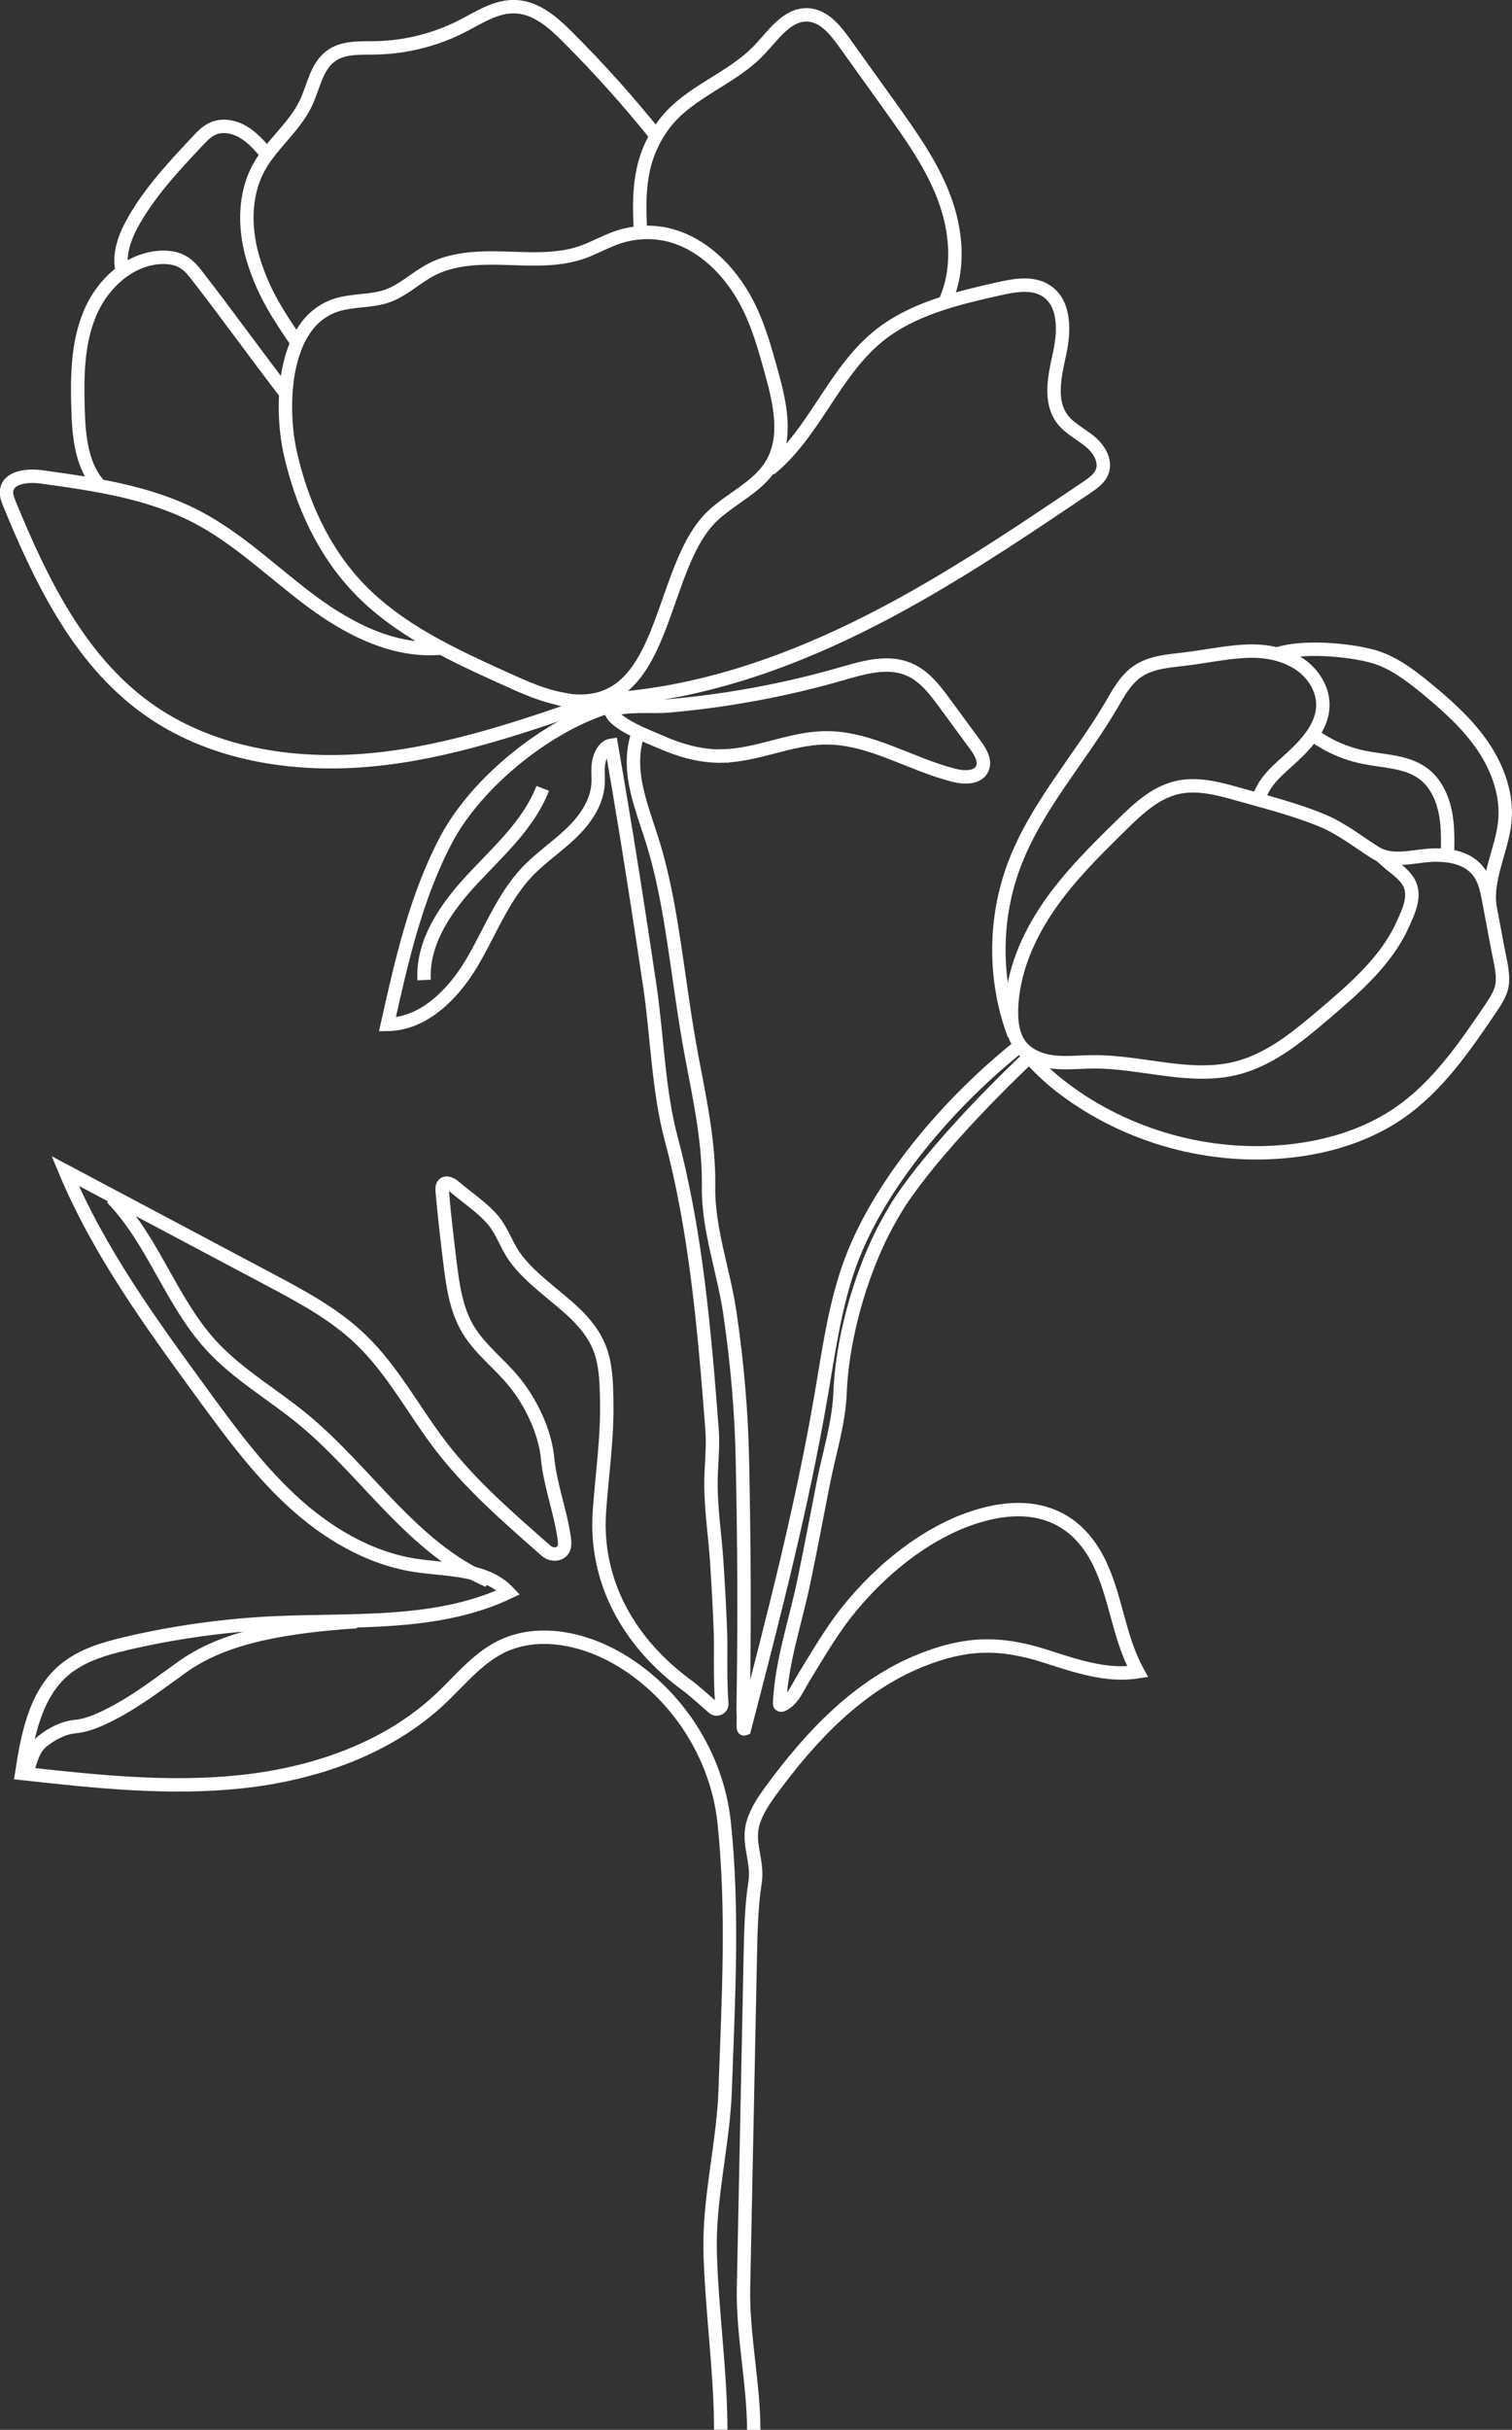 <svg viewBox="0 0 112.8 181.19" xmlns="http://www.w3.org/2000/svg" data-name="Calque 2" id="Calque_2">
  <rect x="0" y="0" width="112.8" height="181.19" fill="#333333" stroke="none"/>
  <defs>
    <style>
      .cls-1 {
        fill: none;
        stroke: #fff;
        stroke-miterlimit: 10;
      }
    </style>
  </defs>
  <g data-name="Calque 2" id="Calque_2-2">
    <g>
      <path d="M56.23,181.19c0-3.47-.84-7.08-.76-10.66.17-8.31.34-16.61.51-24.92.04-1.75.08-3.51.35-5.24.25-1.59-.61-2.92-.14-4.46.27-.9.82-1.7,1.38-2.46,2.93-4,6.49-7.77,11.09-9.62,3.3-1.33,5.85-1.44,9.3-.34,2.25.72,4.58,1.54,6.91,1.17-1.45-2.65-1.6-5.64-2.93-8.27-1.75-3.44-4.83-4.46-8.58-3.45-3.99,1.06-7.69,4.1-10.21,7.29-.85,1.08-1.61,2.28-2.33,3.46-.18.29-.36.58-.53.87-.19.3-.38.61-.55.92-.35.63-.7,1.33-1.35,1.64-.06.03-.15.05-.2,0-.03-.03-.03-.09-.03-.13.15-3.11,1.18-6.03,1.81-9.06.51-2.44.97-4.89,1.45-7.34.44-2.22,1.16-4.48,1.25-6.72.18-4.44,1.76-9.78,4.04-13.54.02-.04,2.1-3.93,10.11-11.56" class="cls-1"></path>
      <path d="M76.25,77.85c-5.27,4.15-10.91,10.57-13.03,16.94-.98,2.94-1.41,6.03-1.93,9.08-1.44,8.45-3.6,16.76-5.75,25.05-.17.07-.04-.47-.1-1.42.11-6.7.08-11.82-.05-18.5-.07-3.72-.4-7.42-.94-11.1-.46-3.14-1.64-6.26-1.59-9.43.05-3.24-.65-6.49-1.25-9.65-.61-3.22-.99-6.51-1.52-9.76-.3-1.85-.66-3.7-1.17-5.51-.87-3.09-2.33-5.83-1.32-8.88" class="cls-1"></path>
      <path d="M45.66,52.62c-4.68,1.32-10.06,5.65-12.34,9.93s-3.36,9.1-4.42,13.84c2.68-.03,4.86-2.2,6.25-4.51,1.38-2.3,2.33-4.91,4.17-6.86,1-1.05,2.21-1.86,3.26-2.86s1.95-2.27,2.04-3.71c.03-.54-.05-1.08.05-1.62s.41-1.18.94-1.26c.39,2.26.77,4.52,1.14,6.78.61,3.77,1.19,7.54,1.75,11.32.53,3.65.62,7.67,1.57,11.23,1.87,7,2.49,14.44,3.05,21.67.11,1.46-.09,2.76-.08,4.18.01,1.88.3,3.79.43,5.67.12,1.89.23,3.78.29,5.67.02.52-.05,3.36.09,4.93.03.35-.38.55-.64.32-.66-.57-1.36-1.22-1.94-1.65-4.3-3.14-6.93-7.71-6.55-13.02.2-2.82.62-5.57.54-8.42-.03-1.28-.07-2.59-.55-3.77-.79-1.97-2.61-3.22-4.16-4.55-.79-.67-1.57-1.38-2.17-2.23s-.94-1.97-1.66-2.79c-.79-.9-1.9-1.63-2.81-2.41-.24-.2-.61-.4-.82-.18-.12.13-.11.32-.1.5.15,1.77.35,3.42.56,5.18.22,1.77.45,3.59,1.36,5.12.89,1.49,2.34,2.56,3.44,3.91,1.26,1.54,2.3,3.69,2.5,5.7.2,2.03.94,3.9,1.24,5.94.06.43.09.94-.39,1.15-.33.14-.71.04-.97-.19-2.76-2.43-5.57-4.85-7.82-7.77-2.04-2.65-3.6-5.69-6.02-8-1.97-1.89-4.42-3.19-6.83-4.47-5.07-2.69-10.14-5.38-15.2-8.07,2.51,6,6.38,11.32,10.22,16.58,2.06,2.82,4.14,5.66,6.71,8.03s5.7,4.25,9.15,4.79c2.45.38,5.29.21,6.99,2.02-5.37,2.54-11.6,2-17.54,2.28-3.69.18-7.36.69-10.95,1.53-1.67.39-3.38.89-4.68,2-2.15,1.84-2.71,4.89-3.14,7.69,5.44.6,10.93,1.2,16.37.62s10.91-2.45,14.89-6.2c1.43-1.35,2.7-2.95,4.46-3.84,2.8-1.4,6.26-.64,8.95.97,4.25,2.54,7.2,7.15,7.73,12.07.71,6.67.31,13.3.08,20.01-.14,3.99-1.22,8.05-1.12,12.02.11,4.33.79,9.04.79,13.29" class="cls-1"></path>
      <path d="M8.34,89.32c3.09,3.17,4.41,7.72,7.4,10.99,1.98,2.17,4.59,3.65,6.86,5.52,4.75,3.91,8.18,9.61,13.83,12.04" class="cls-1"></path>
      <path d="M1.97,132.36c.26-.86.44-1.89,1.16-2.49.69-.56,1.57-1.03,2.47-1.12.96-.09,1.86-.51,2.72-.95,1.88-.96,3.56-2.27,5.27-3.49,2.72-1.93,6.42-2.95,13.01-3.39" class="cls-1"></path>
      <path d="M40.49,58.79c-1.04,2.67-3.27,4.65-5.23,6.75s-3.77,4.67-3.62,7.54" class="cls-1"></path>
      <path d="M53.92,56.37c2.59-.05,5.04-1.32,7.64-1.35,3.36-.04,6.37,1.99,9.64,2.8.75.19,1.75.2,2.08-.5.27-.58-.13-1.24-.51-1.76-.75-1.03-1.51-2.05-2.26-3.08-.74-1.01-1.54-2.07-2.69-2.56-1.58-.69-3.4-.15-5.05.33-2.81.81-5.66,1.43-8.55,1.87-1.44.22-2.89.39-4.35.52-1.29.11-3.12-.12-4.3.32.09.96,2.86,1.99,3.68,2.35,1.47.65,3.05,1.11,4.67,1.07Z" class="cls-1"></path>
      <g>
        <path d="M102.95,63.77c.27.21.61.55.88.76.42.32.84.65,1.15,1.08.74,1.02.15,2.26-.32,3.3-1.23,2.74-3.59,4.77-5.87,6.71-1.96,1.67-4.01,3.38-6.51,4.02-3.51.9-7.18-.51-10.81-.46-.95.01-1.89.12-2.83.02s-1.9-.46-2.49-1.2c-.59-.74-.71-1.76-.69-2.71.07-2.75,1.2-5.39,2.75-7.66,1.55-2.27,3.53-4.22,5.49-6.14,1.18-1.16,2.45-2.36,4.06-2.75,1.52-.37,3.11.05,4.62.48,2.08.59,4.28,1.14,6.27,1.97,1.46.61,2.63,1.56,3.95,2.39,1.24.78,2.8.26,4.21.19,1.28-.06,2.7.19,3.48,1.21.48.62.63,1.41.78,2.18.22,1.19.45,2.38.67,3.57.16.88.51,2.08.27,2.95-.15.55-.48,1.04-.8,1.52-1.95,2.88-3.98,5.84-6.85,7.81-2.39,1.64-5.25,2.51-8.13,2.82-5.96.65-12.14-1.06-16.92-4.68-.96-.72-2.35-1.97-3.25-3.27" class="cls-1"></path>
        <path d="M93.88,59.64c.43-1.45,1.47-2.21,2.57-3.23,1.1-1.03,2.21-2.28,2.24-3.79.03-1.37-.89-2.66-2.09-3.31-1.29-.7-2.65-.83-4-.73-1.37.1-2.72.38-4.08.55-1.28.16-2.64.22-3.69.96-.87.61-1.39,1.58-1.92,2.49-2.36,4.02-5.61,7.56-7.25,11.92-1.52,4.04-1.52,8.64,0,12.68" class="cls-1"></path>
        <path d="M111.14,67.5c-.26-1.99.88-4.12,1.11-6.11.24-2.02-.48-4.06-1.62-5.74s-2.68-3.05-4.25-4.34c-1.21-.99-2.5-1.97-4.01-2.38-1.91-.51-5.26-.78-7.13-.15" class="cls-1"></path>
        <path d="M97.96,54.81c1.14.82,2.45,1.4,3.83,1.67,1.5.3,3.15.29,4.38,1.2.87.64,1.38,1.67,1.62,2.72s.22,2.14.2,3.22" class="cls-1"></path>
      </g>
      <path d="M42.02,52.15c-1.49-.26-2.9-.89-4.28-1.52-3.98-1.8-8.07-3.68-11.06-6.85-2.58-2.73-4.18-6.28-5.01-9.94-.77-3.36-.68-9.78,3.42-11.09,1.24-.4,2.61-.25,3.84-.69,1.18-.43,2.11-1.36,3.22-1.94,2.11-1.11,4.64-.88,7.02-.82,1.55.04,3.21-.03,4.66-.64s2.29-1.18,3.97-1.31c3.4-.27,6.22,2.14,7.79,5,.93,1.68,1.45,3.55,1.96,5.4.63,2.27,1.22,4.83.03,6.86-1,1.69-2.99,2.51-4.42,3.86-4.19,3.95-3.26,15.08-11.14,13.7Z" class="cls-1"></path>
      <path d="M57.42,35c3.32-2.69,4.76-7.18,8.06-9.89,2.52-2.07,5.83-2.85,9.01-3.57,1.2-.27,2.56-.52,3.58.16,1.41.94,1.34,3.01.98,4.66s-.81,3.55.21,4.9c.53.69,1.35,1.09,2.03,1.64s1.24,1.44.94,2.26c-.19.52-.68.86-1.13,1.17-5.55,3.74-11.11,7.49-17.12,10.44s-12.49,5.09-19.17,5.41c-5.56,1.93-11.24,3.93-17.11,4.48s-12.07-.43-16.83-3.9c-4.99-3.63-7.81-9.47-10.16-15.18-.13-.32-.26-.65-.22-.99.14-1.03,1.56-1.17,2.6-1.03,3.97.55,8.03,1.13,11.58,2.98,3.15,1.64,5.72,4.19,8.58,6.31s6.28,3.85,9.82,3.46" class="cls-1"></path>
      <path d="M47.79,17.34c-.18-3.07-.09-5.59,1.74-8.06,1.8-2.42,5.03-3.36,7.11-5.55,1.07-1.13,2.1-2.71,3.65-2.62,1.18.07,2.03,1.13,2.72,2.09,1.14,1.59,2.27,3.17,3.41,4.76,1.53,2.14,3.08,4.31,4.01,6.77.93,2.46,1.18,5.29.11,7.69" class="cls-1"></path>
      <path d="M21.32,29.33c-2.09-2.7-4.47-6.01-6.57-8.71-.3-.39-.62-.79-1.04-1.05-.49-.31-1.09-.4-1.67-.38-2.39.09-4.42,1.99-5.34,4.2-.92,2.21-.95,4.68-.88,7.07.06,2.09.26,4.39,1.73,5.88" class="cls-1"></path>
      <path d="M22.13,25.51c-1.39-2.06-2.36-3.5-3.14-5.86-.78-2.36-.86-5.06.36-7.23.96-1.71,2.63-2.96,3.47-4.73.58-1.23.79-2.75,1.89-3.53.92-.66,2.15-.57,3.28-.59,2.24-.04,4.47-.59,6.47-1.61,1.29-.66,2.57-1.53,4.02-1.46,1.55.07,2.82,1.2,3.91,2.3,2.3,2.3,4.47,4.72,6.51,7.26" class="cls-1"></path>
      <path d="M9.17,20.4c-.42-1.35.15-2.81.86-4.03,1.26-2.17,2.99-4.02,4.71-5.85.34-.36.69-.73,1.14-.93.72-.32,1.58-.15,2.26.25s1.21,1,1.73,1.6" class="cls-1"></path>
    </g>
  </g>
</svg>